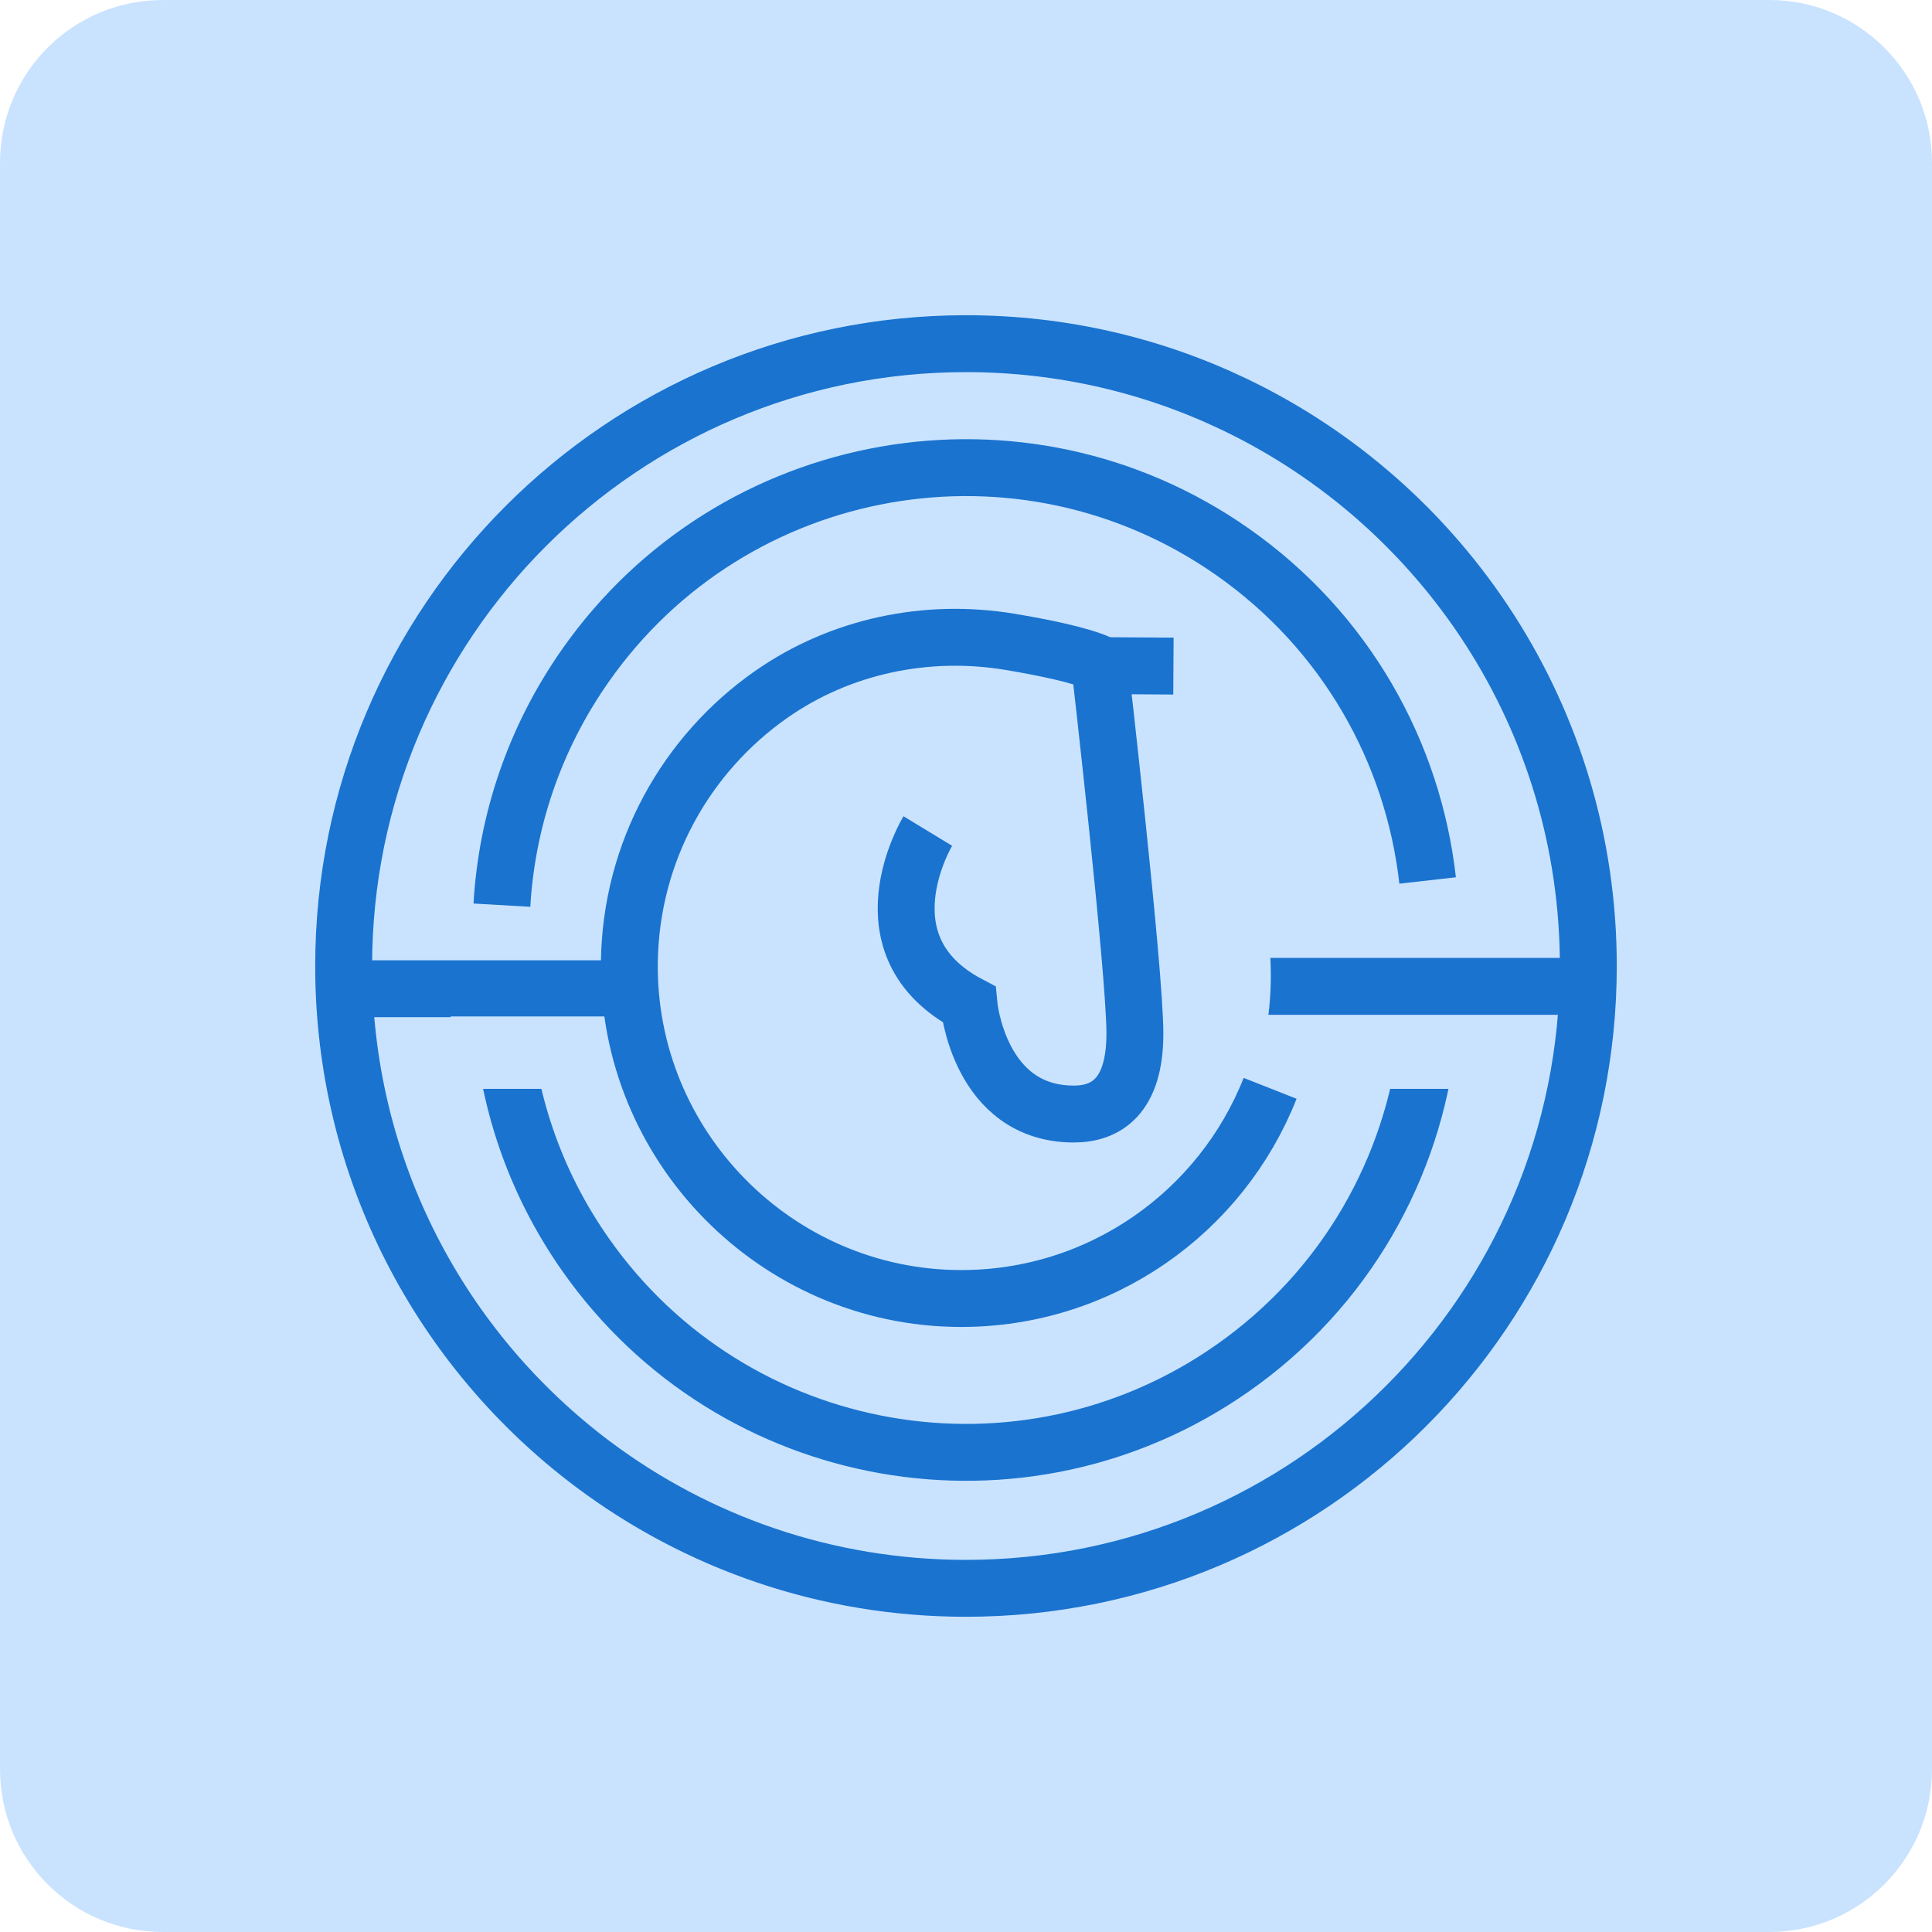 <svg width="95" height="95" viewBox="0 0 95 95" fill="none" xmlns="http://www.w3.org/2000/svg">
<path d="M0 8C0 3.582 3.582 0 8 0H87C91.418 0 95 3.582 95 8V87C95 91.418 91.418 95 87 95H8C3.582 95 0 91.418 0 87V8Z" fill="#C9E3FF"/>
<g clip-path="url(#clip0_5695_6220)">
<path d="M16.891 48.618H35.194" stroke="#1A73CF" stroke-width="2.798" stroke-miterlimit="10"/>
<path d="M78.213 48.501H59.908" stroke="#1A73CF" stroke-width="2.798" stroke-miterlimit="10"/>
<path d="M46.855 63.605C55.489 63.605 62.489 56.605 62.489 47.971C62.489 39.337 55.489 32.337 46.855 32.337C38.22 32.337 31.221 39.337 31.221 47.971C31.221 56.605 38.22 63.605 46.855 63.605Z" fill="#C9E3FF"/>
<path d="M70.199 51.115C69.491 57.397 66.193 63.359 60.609 67.273C50.277 74.517 36.028 72.015 28.784 61.681C26.257 58.077 24.916 53.996 24.68 49.901" stroke="#1A73CF" stroke-width="2.798" stroke-miterlimit="10"/>
<path d="M70.199 43.295C69.491 37.013 66.193 31.051 60.609 27.137C50.277 19.893 36.028 22.395 28.784 32.729C26.257 36.333 24.916 40.414 24.68 44.509" stroke="#1A73CF" stroke-width="2.798" stroke-miterlimit="10"/>
<path d="M74.095 49.981H22.158V53.541H74.095V49.981Z" fill="#C9E3FF"/>
<path d="M29.157 71.997C34.268 75.83 40.619 78.101 47.499 78.101C64.4 78.101 78.101 64.4 78.101 47.5C78.101 35.333 71 24.824 60.716 19.893C56.715 17.974 52.233 16.899 47.499 16.899C30.6 16.899 16.898 30.6 16.898 47.5C16.898 57.52 21.714 66.416 29.157 71.997Z" stroke="#1A73CF" stroke-width="2.798" stroke-miterlimit="10"/>
<path d="M45.622 40.863C45.622 40.863 42.193 46.511 47.643 49.387C47.643 49.387 48.131 54.779 52.802 54.779C54.36 54.779 55.805 53.94 55.805 50.825C55.805 47.71 54.068 32.632 54.068 32.632C53.117 32.198 51.209 31.818 49.655 31.559C45.556 30.879 41.325 31.765 37.92 34.147C33.757 37.059 31.017 41.865 30.947 47.313C30.83 56.346 38.163 63.811 47.195 63.85C54.125 63.879 60.058 59.588 62.454 53.515" stroke="#1A73CF" stroke-width="2.798" stroke-miterlimit="10"/>
<path d="M57.7 32.753L53.549 32.726" stroke="#1A73CF" stroke-width="2.798" stroke-miterlimit="10"/>
</g>
<defs>
<clipPath id="clip0_5695_6220">
<rect width="64" height="64" fill="white" transform="translate(15.5 15.5)"/>
</clipPath>
</defs>
</svg>
